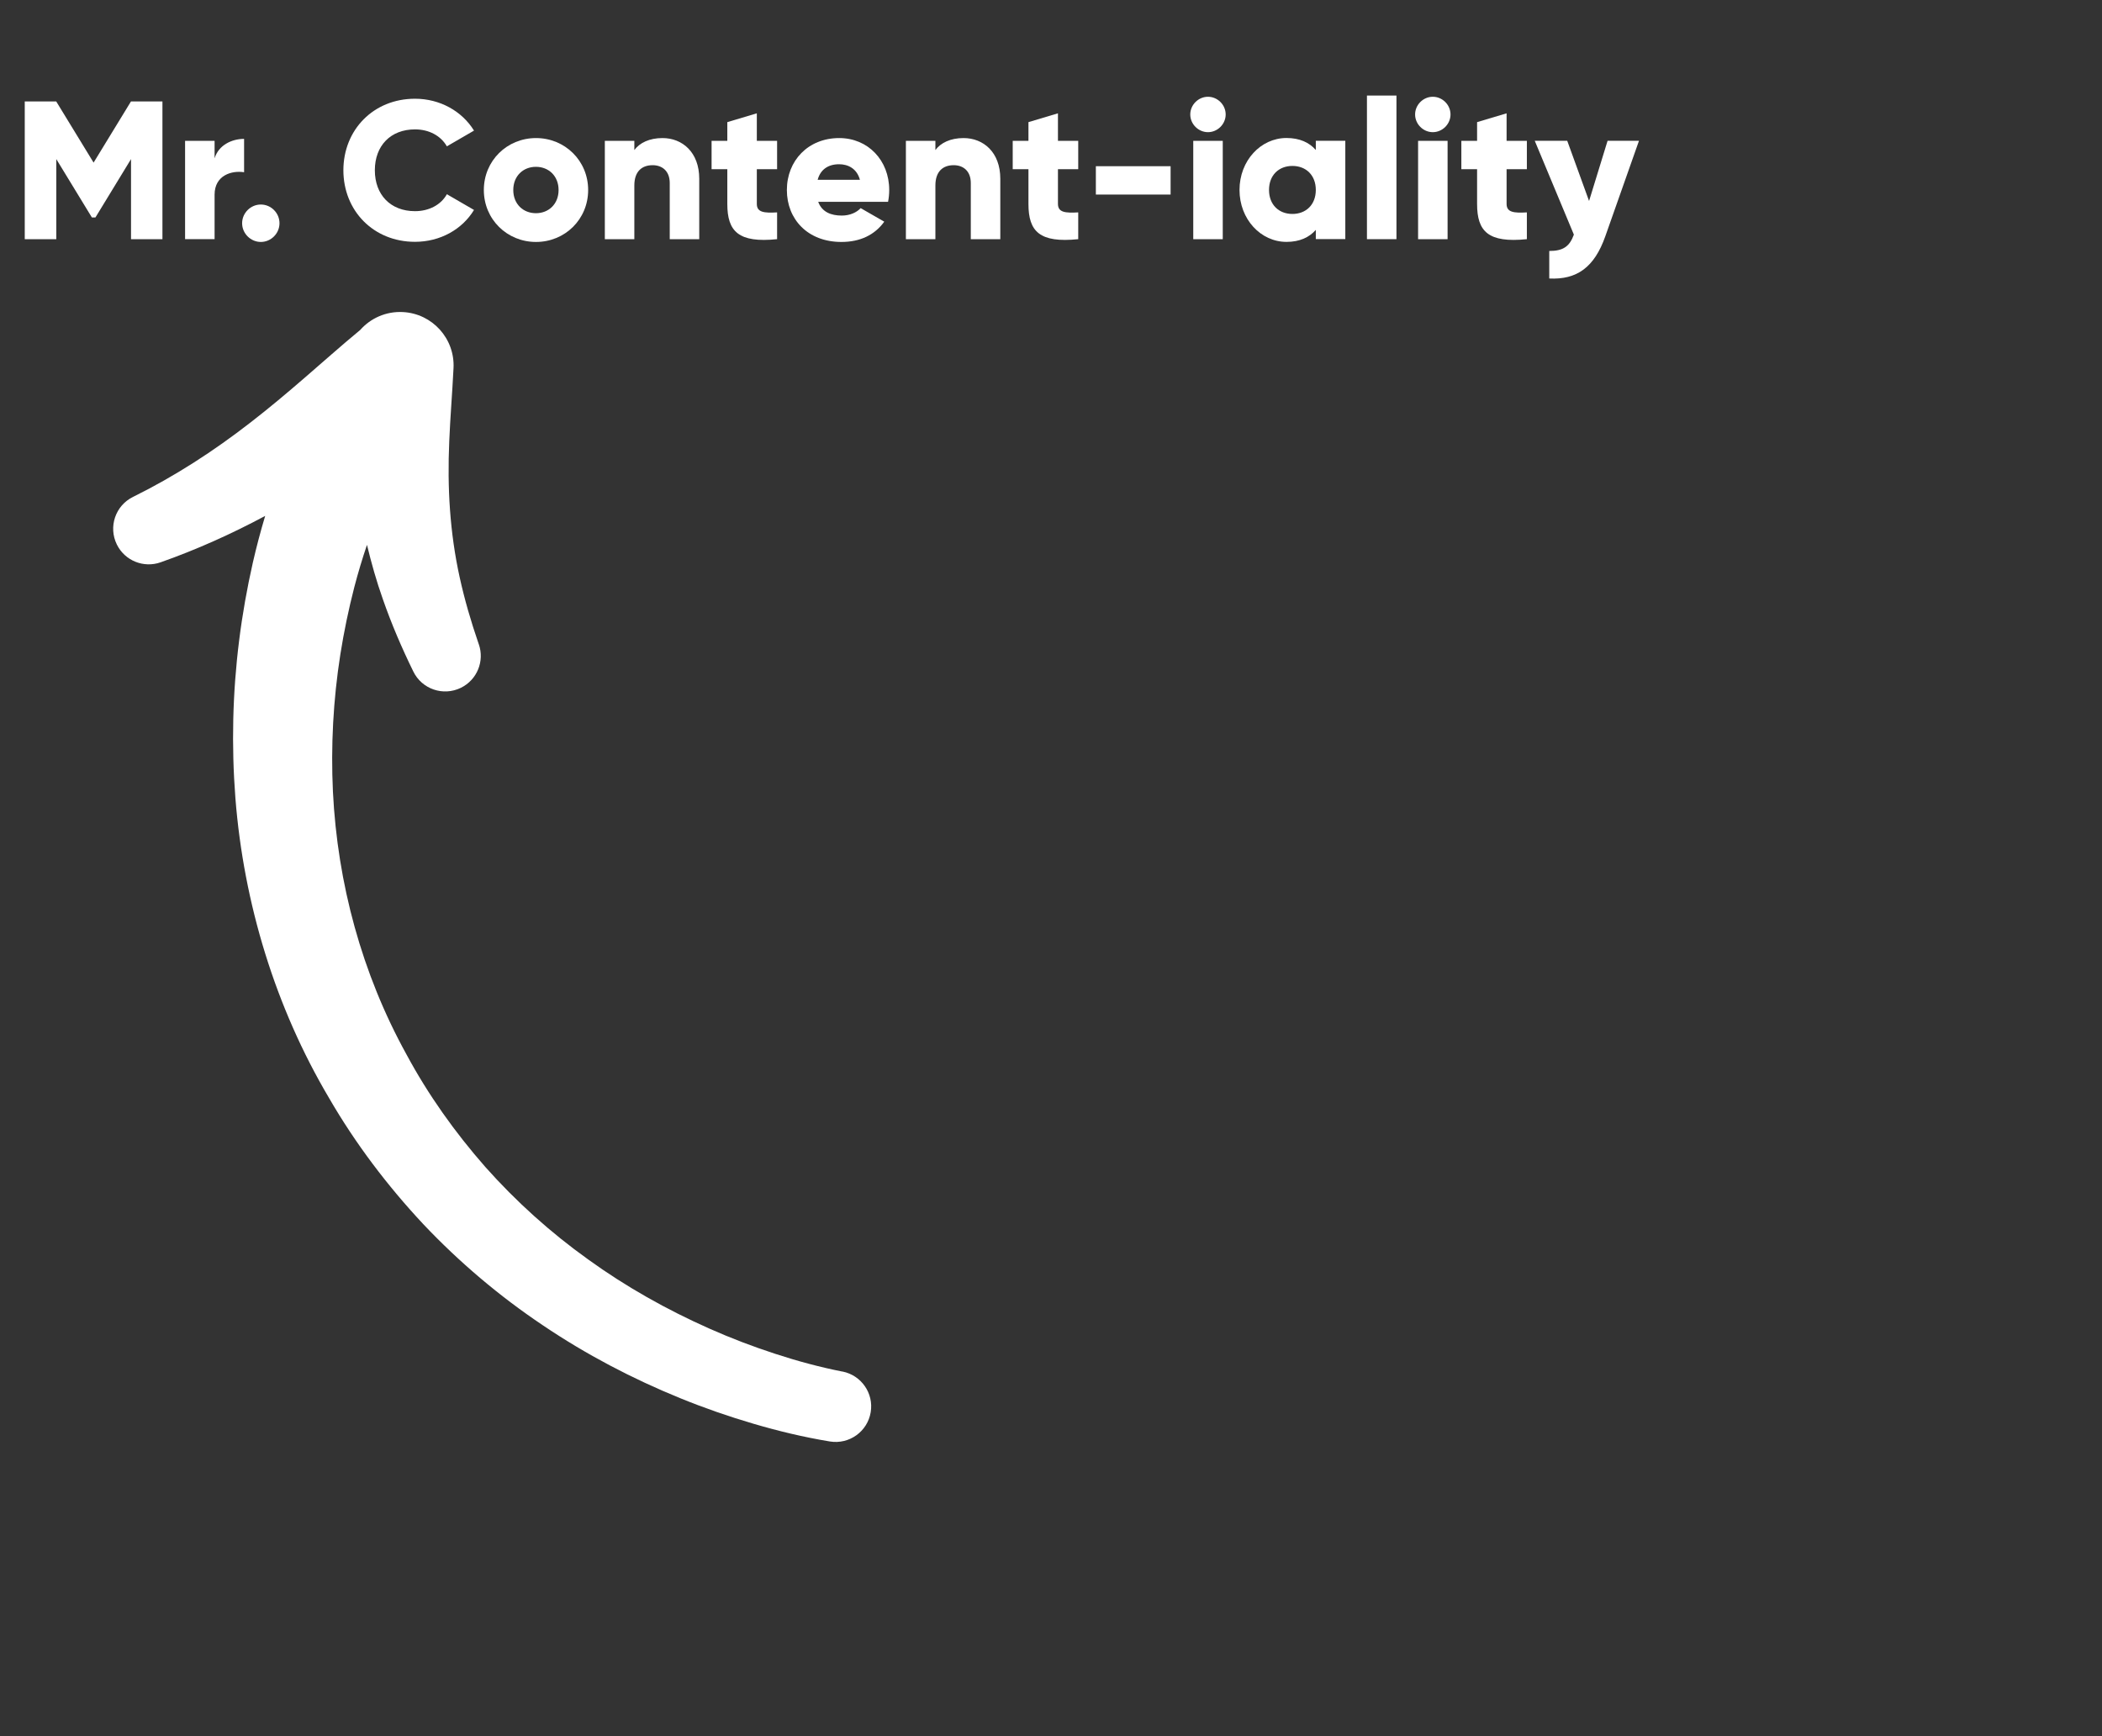 <?xml version="1.0" encoding="UTF-8"?><svg id="Layer_2" xmlns="http://www.w3.org/2000/svg" viewBox="0 0 309.93 256.06"><rect x="0" y="0" width="309.93" height="256.06" fill="#333333" stroke="none"/><defs><style>.cls-1{fill:#fff;}.cls-2{fill:#b2b2b2;opacity:0;}</style></defs><g id="Layer_1-2"><rect class="cls-2" width="309.93" height="256.06"/><path class="cls-1" d="m66.87,54.27h0c-.19,3.83-.49,7.36-.63,10.8-.15,3.44-.13,6.78.11,10.11.24,3.33.7,6.64,1.42,9.92.72,3.29,1.67,6.55,2.79,9.8l.04.11c.86,2.47-.24,5.24-2.65,6.42-2.6,1.27-5.74.2-7.01-2.41-1.69-3.45-3.22-7.01-4.5-10.69-.92-2.6-1.68-5.28-2.33-7.98-.69,2.03-1.32,4.13-1.87,6.24-.84,3.26-1.53,6.58-2.06,9.93-1.05,6.69-1.41,13.49-1.09,20.24.67,13.49,4.26,26.8,10.82,38.69,3.21,5.98,7.17,11.54,11.65,16.64,4.52,5.08,9.61,9.67,15.18,13.65,5.55,4.01,11.58,7.4,17.89,10.2,3.15,1.4,6.38,2.63,9.66,3.7,3.27,1.07,6.61,1.97,9.9,2.62h.05c2.76.56,4.61,3.2,4.14,6-.47,2.85-3.17,4.78-6.02,4.31-3.87-.64-7.58-1.53-11.25-2.61-3.67-1.08-7.28-2.33-10.81-3.77-7.07-2.88-13.89-6.45-20.27-10.76-6.39-4.28-12.32-9.3-17.64-14.93-5.28-5.65-10-11.88-13.88-18.59-7.91-13.36-12.58-28.7-13.8-44.2-.6-7.76-.42-15.56.55-23.26.48-3.85,1.16-7.68,2.02-11.48.53-2.31,1.13-4.59,1.82-6.89-4.95,2.65-10.12,4.98-15.44,6.85-2.46.86-5.24-.22-6.43-2.63-1.28-2.6-.22-5.74,2.38-7.02l.06-.03c6.11-3.02,11.84-6.73,17.27-10.95,2.73-2.11,5.38-4.34,8.06-6.66,2.61-2.25,5.22-4.59,8.11-6.98,1.53-1.73,3.81-2.77,6.29-2.64,4.35.22,7.69,3.92,7.47,8.27Z"/><path class="cls-1" d="m23.96,35.27h-4.64v-11.81l-5.25,8.61h-.52l-5.25-8.61v11.81H3.65V14.96h4.64l5.51,9.02,5.51-9.02h4.64v20.3Z"/><path class="cls-1" d="m35.99,20.47v4.93c-1.8-.29-4.35.43-4.35,3.31v6.56h-4.35v-14.5h4.35v2.58c.58-1.94,2.52-2.87,4.35-2.87Z"/><path class="cls-1" d="m35.7,32.92c0-1.51,1.25-2.76,2.76-2.76s2.75,1.25,2.75,2.76-1.25,2.76-2.75,2.76-2.76-1.25-2.76-2.76Z"/><path class="cls-1" d="m50.63,25.12c0-5.98,4.44-10.56,10.56-10.56,3.68,0,6.93,1.83,8.7,4.7l-4,2.32c-.9-1.57-2.64-2.5-4.7-2.5-3.6,0-5.92,2.41-5.92,6.03s2.32,6.03,5.92,6.03c2.06,0,3.83-.93,4.7-2.5l4,2.32c-1.74,2.87-4.99,4.7-8.7,4.7-6.12,0-10.56-4.58-10.56-10.56Z"/><path class="cls-1" d="m71.34,28.02c0-4.32,3.42-7.66,7.69-7.66s7.69,3.34,7.69,7.66-3.42,7.66-7.69,7.66-7.69-3.34-7.69-7.66Zm11.02,0c0-2.06-1.45-3.42-3.34-3.42s-3.34,1.36-3.34,3.42,1.45,3.42,3.34,3.42,3.34-1.36,3.34-3.42Z"/><path class="cls-1" d="m103.1,26.36v8.91h-4.35v-8.27c0-1.8-1.13-2.64-2.52-2.64-1.6,0-2.7.93-2.7,2.99v7.92h-4.35v-14.5h4.35v1.36c.78-1.07,2.23-1.77,4.15-1.77,2.93,0,5.42,2.09,5.42,6Z"/><path class="cls-1" d="m111.59,24.94v5.13c0,1.25,1.07,1.36,2.99,1.25v3.95c-5.68.58-7.34-1.13-7.34-5.19v-5.13h-2.32v-4.18h2.32v-2.76l4.35-1.3v4.06h2.99v4.18h-2.99Z"/><path class="cls-1" d="m124.12,31.79c1.19,0,2.2-.46,2.78-1.1l3.48,2c-1.42,1.97-3.57,2.99-6.32,2.99-4.96,0-8.04-3.34-8.04-7.66s3.13-7.66,7.72-7.66c4.24,0,7.37,3.28,7.37,7.66,0,.61-.06,1.19-.17,1.74h-10.3c.55,1.51,1.89,2.03,3.48,2.03Zm2.67-5.28c-.46-1.68-1.77-2.29-3.07-2.29-1.65,0-2.76.81-3.16,2.29h6.24Z"/><path class="cls-1" d="m147.49,26.36v8.91h-4.35v-8.27c0-1.8-1.13-2.64-2.52-2.64-1.6,0-2.7.93-2.7,2.99v7.92h-4.35v-14.5h4.35v1.36c.78-1.07,2.23-1.77,4.15-1.77,2.93,0,5.42,2.09,5.42,6Z"/><path class="cls-1" d="m155.99,24.94v5.13c0,1.25,1.07,1.36,2.99,1.25v3.95c-5.69.58-7.34-1.13-7.34-5.19v-5.13h-2.32v-4.18h2.32v-2.76l4.35-1.3v4.06h2.99v4.18h-2.99Z"/><path class="cls-1" d="m161.58,24.51h11.02v4.18h-11.02v-4.18Z"/><path class="cls-1" d="m175.5,16.88c0-1.42,1.19-2.61,2.61-2.61s2.61,1.19,2.61,2.61-1.19,2.61-2.61,2.61-2.61-1.19-2.61-2.61Zm.44,3.89h4.35v14.5h-4.35v-14.5Z"/><path class="cls-1" d="m198.36,20.76v14.5h-4.35v-1.36c-.96,1.1-2.38,1.77-4.32,1.77-3.8,0-6.93-3.34-6.93-7.66s3.13-7.66,6.93-7.66c1.94,0,3.37.67,4.32,1.77v-1.36h4.35Zm-4.35,7.25c0-2.18-1.45-3.54-3.45-3.54s-3.45,1.36-3.45,3.54,1.45,3.54,3.45,3.54,3.45-1.36,3.45-3.54Z"/><path class="cls-1" d="m201.55,14.09h4.35v21.18h-4.35V14.09Z"/><path class="cls-1" d="m208.65,16.88c0-1.42,1.19-2.61,2.61-2.61s2.61,1.19,2.61,2.61-1.19,2.61-2.61,2.61-2.61-1.19-2.61-2.61Zm.44,3.89h4.35v14.5h-4.35v-14.5Z"/><path class="cls-1" d="m222.14,24.94v5.13c0,1.25,1.07,1.36,2.99,1.25v3.95c-5.69.58-7.34-1.13-7.34-5.19v-5.13h-2.32v-4.18h2.32v-2.76l4.35-1.3v4.06h2.99v4.18h-2.99Z"/><path class="cls-1" d="m241.66,20.76l-4.96,14.07c-1.62,4.61-4.21,6.44-8.27,6.24v-4.06c2.03,0,2.99-.64,3.63-2.41l-5.77-13.84h4.79l3.22,8.88,2.73-8.88h4.64Z"/></g></svg>